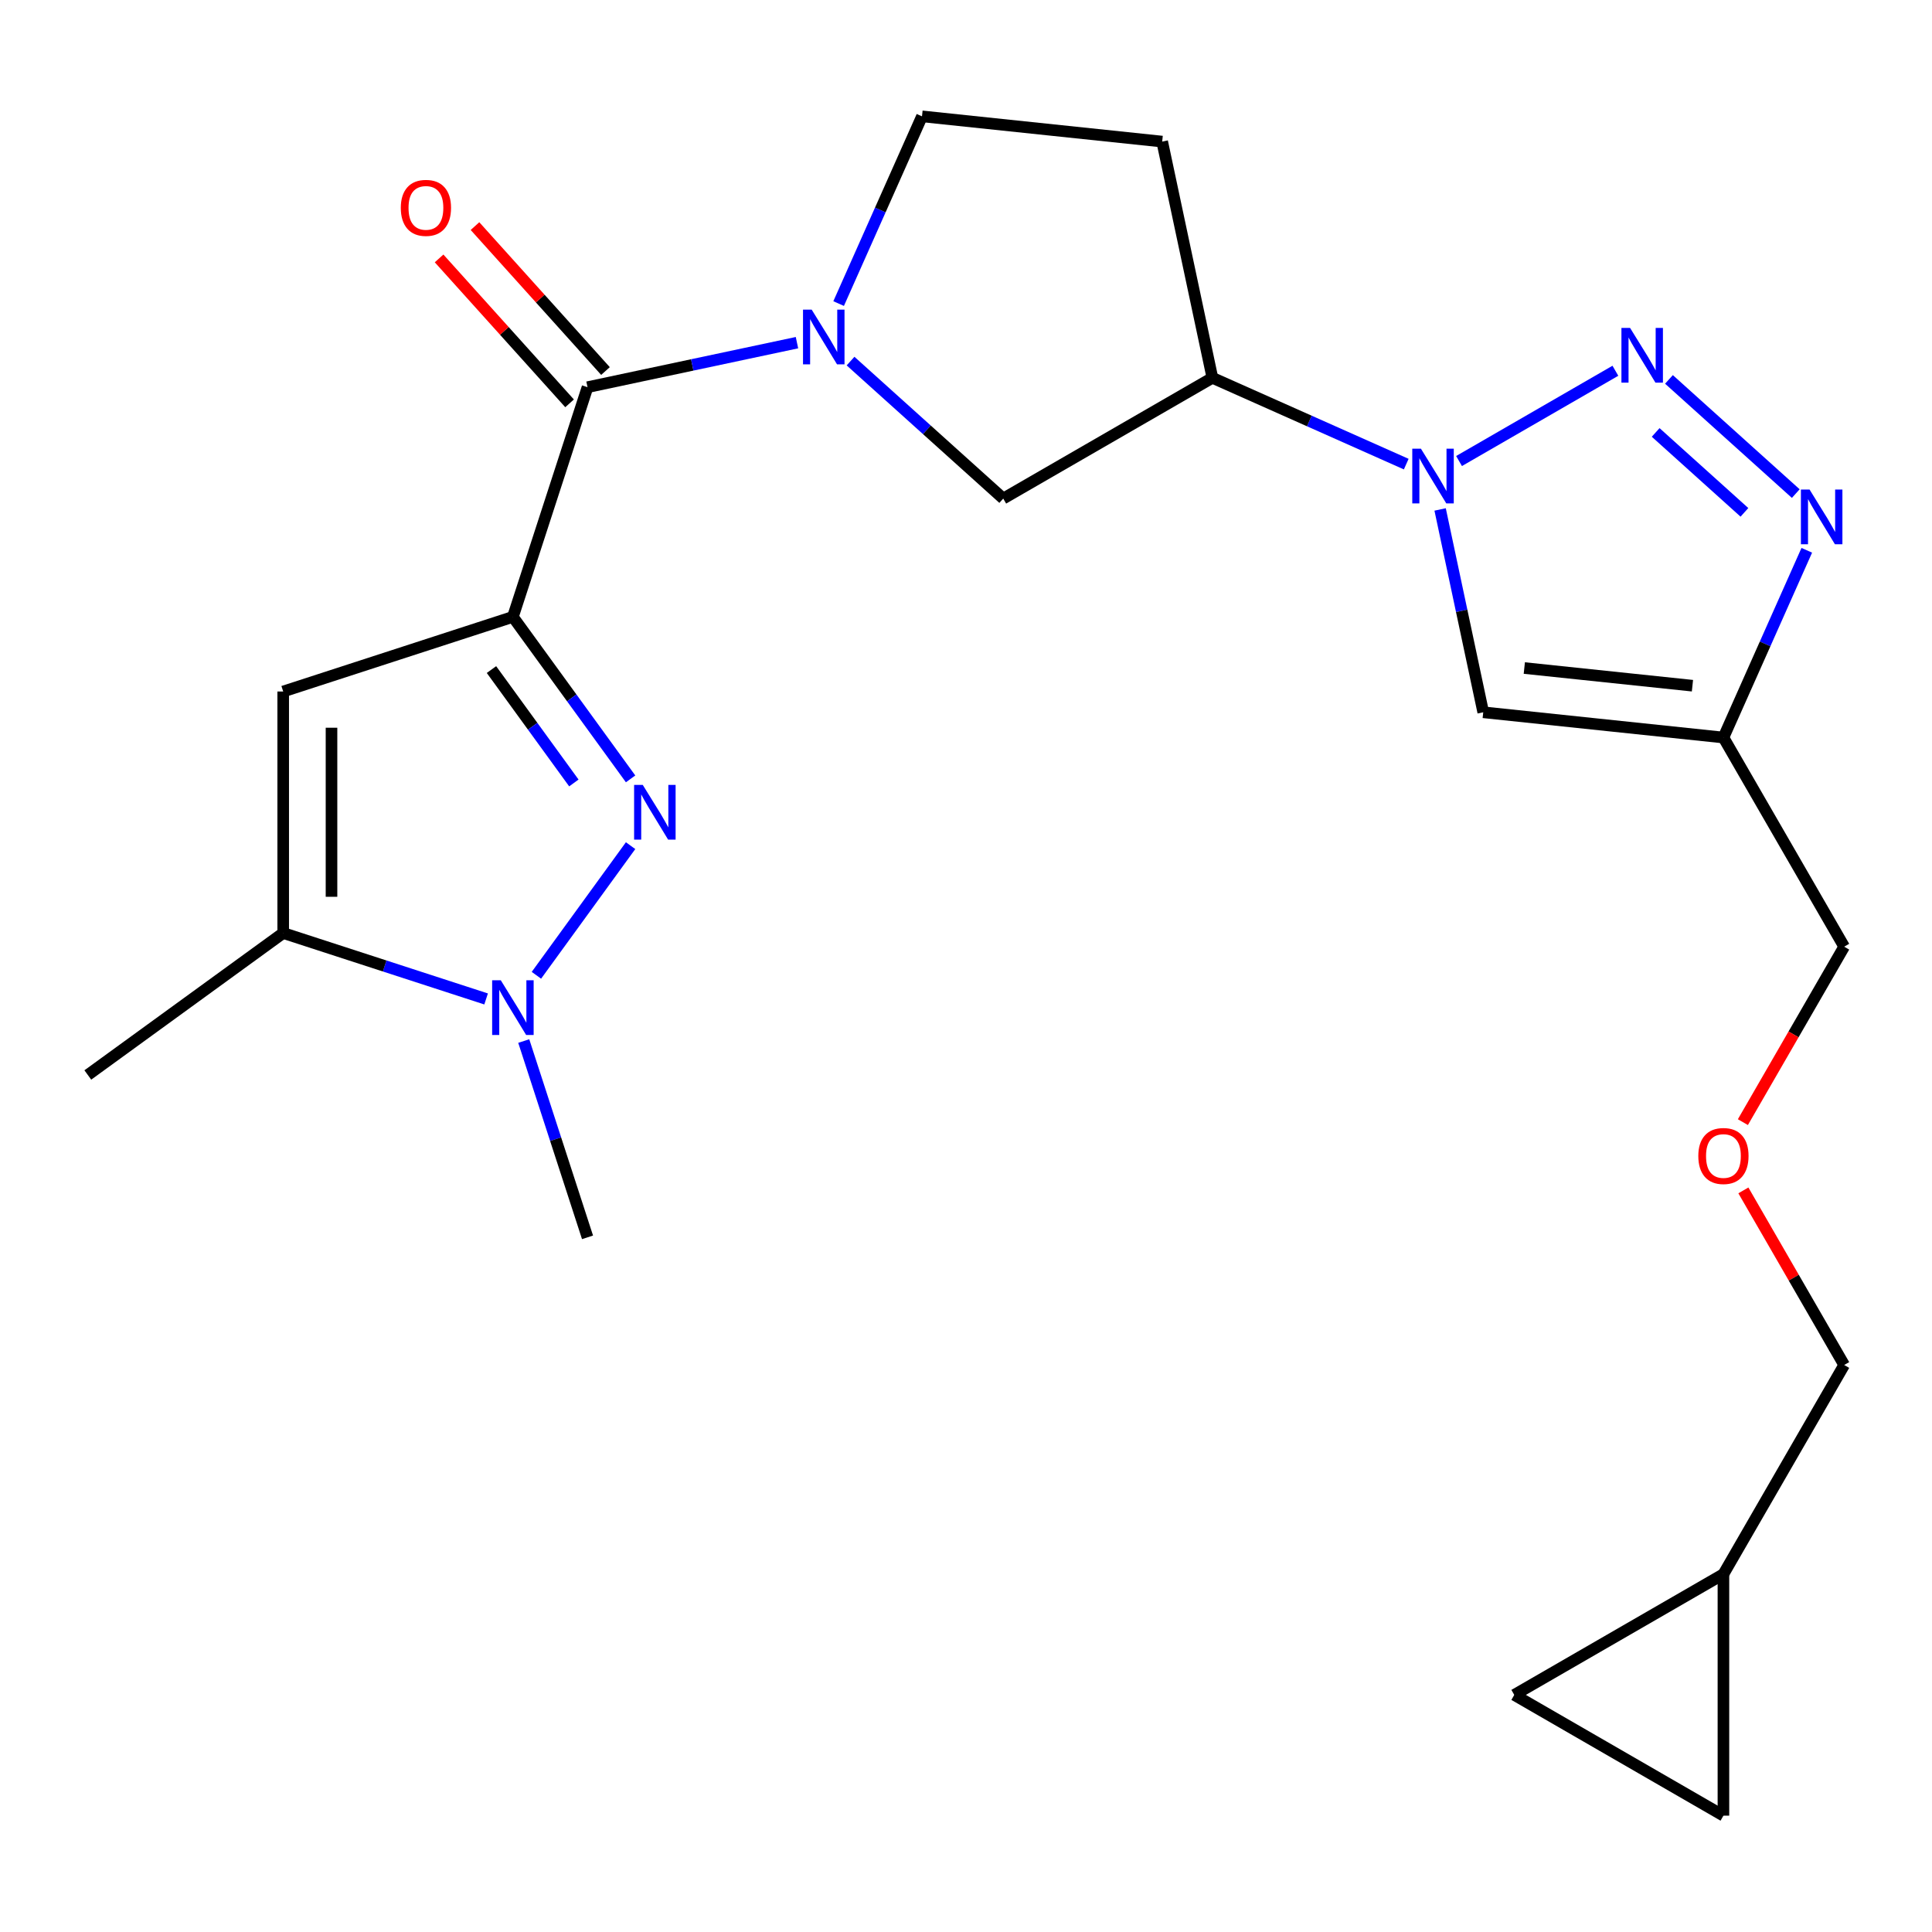 <?xml version='1.0' encoding='iso-8859-1'?>
<svg version='1.1' baseProfile='full'
              xmlns='http://www.w3.org/2000/svg'
                      xmlns:rdkit='http://www.rdkit.org/xml'
                      xmlns:xlink='http://www.w3.org/1999/xlink'
                  xml:space='preserve'
width='1000px' height='1000px' viewBox='0 0 1000 1000'>
<!-- END OF HEADER -->
<rect style='opacity:1.0;fill:#FFFFFF;stroke:none' width='1000' height='1000' x='0' y='0'> </rect>
<path class='bond-0' d='M 265.474,319.294 L 295.933,361.217' style='fill:none;fill-rule:evenodd;stroke:#000000;stroke-width:6px;stroke-linecap:butt;stroke-linejoin:miter;stroke-opacity:1' />
<path class='bond-0' d='M 295.933,361.217 L 326.392,403.141' style='fill:none;fill-rule:evenodd;stroke:#0000FF;stroke-width:6px;stroke-linecap:butt;stroke-linejoin:miter;stroke-opacity:1' />
<path class='bond-0' d='M 254.385,346.566 L 275.707,375.913' style='fill:none;fill-rule:evenodd;stroke:#000000;stroke-width:6px;stroke-linecap:butt;stroke-linejoin:miter;stroke-opacity:1' />
<path class='bond-0' d='M 275.707,375.913 L 297.028,405.259' style='fill:none;fill-rule:evenodd;stroke:#0000FF;stroke-width:6px;stroke-linecap:butt;stroke-linejoin:miter;stroke-opacity:1' />
<path class='bond-3' d='M 265.474,319.294 L 304.103,200.406' style='fill:none;fill-rule:evenodd;stroke:#000000;stroke-width:6px;stroke-linecap:butt;stroke-linejoin:miter;stroke-opacity:1' />
<path class='bond-5' d='M 265.474,319.294 L 146.586,357.923' style='fill:none;fill-rule:evenodd;stroke:#000000;stroke-width:6px;stroke-linecap:butt;stroke-linejoin:miter;stroke-opacity:1' />
<path class='bond-6' d='M 326.392,437.711 L 277.644,504.807' style='fill:none;fill-rule:evenodd;stroke:#0000FF;stroke-width:6px;stroke-linecap:butt;stroke-linejoin:miter;stroke-opacity:1' />
<path class='bond-1' d='M 836.124,191.905 L 755.196,238.629' style='fill:none;fill-rule:evenodd;stroke:#0000FF;stroke-width:6px;stroke-linecap:butt;stroke-linejoin:miter;stroke-opacity:1' />
<path class='bond-7' d='M 863.855,196.384 L 929.488,255.481' style='fill:none;fill-rule:evenodd;stroke:#0000FF;stroke-width:6px;stroke-linecap:butt;stroke-linejoin:miter;stroke-opacity:1' />
<path class='bond-7' d='M 856.971,223.828 L 902.914,265.196' style='fill:none;fill-rule:evenodd;stroke:#0000FF;stroke-width:6px;stroke-linecap:butt;stroke-linejoin:miter;stroke-opacity:1' />
<path class='bond-2' d='M 727.866,240.23 L 677.699,217.894' style='fill:none;fill-rule:evenodd;stroke:#0000FF;stroke-width:6px;stroke-linecap:butt;stroke-linejoin:miter;stroke-opacity:1' />
<path class='bond-2' d='M 677.699,217.894 L 627.533,195.558' style='fill:none;fill-rule:evenodd;stroke:#000000;stroke-width:6px;stroke-linecap:butt;stroke-linejoin:miter;stroke-opacity:1' />
<path class='bond-8' d='M 745.405,263.688 L 756.563,316.182' style='fill:none;fill-rule:evenodd;stroke:#0000FF;stroke-width:6px;stroke-linecap:butt;stroke-linejoin:miter;stroke-opacity:1' />
<path class='bond-8' d='M 756.563,316.182 L 767.721,368.677' style='fill:none;fill-rule:evenodd;stroke:#000000;stroke-width:6px;stroke-linecap:butt;stroke-linejoin:miter;stroke-opacity:1' />
<path class='bond-4' d='M 304.103,200.406 L 358.307,188.885' style='fill:none;fill-rule:evenodd;stroke:#000000;stroke-width:6px;stroke-linecap:butt;stroke-linejoin:miter;stroke-opacity:1' />
<path class='bond-4' d='M 358.307,188.885 L 412.512,177.363' style='fill:none;fill-rule:evenodd;stroke:#0000FF;stroke-width:6px;stroke-linecap:butt;stroke-linejoin:miter;stroke-opacity:1' />
<path class='bond-18' d='M 313.393,192.042 L 279.622,154.536' style='fill:none;fill-rule:evenodd;stroke:#000000;stroke-width:6px;stroke-linecap:butt;stroke-linejoin:miter;stroke-opacity:1' />
<path class='bond-18' d='M 279.622,154.536 L 245.851,117.029' style='fill:none;fill-rule:evenodd;stroke:#FF0000;stroke-width:6px;stroke-linecap:butt;stroke-linejoin:miter;stroke-opacity:1' />
<path class='bond-18' d='M 294.813,208.771 L 261.043,171.265' style='fill:none;fill-rule:evenodd;stroke:#000000;stroke-width:6px;stroke-linecap:butt;stroke-linejoin:miter;stroke-opacity:1' />
<path class='bond-18' d='M 261.043,171.265 L 227.272,133.758' style='fill:none;fill-rule:evenodd;stroke:#FF0000;stroke-width:6px;stroke-linecap:butt;stroke-linejoin:miter;stroke-opacity:1' />
<path class='bond-12' d='M 440.242,186.9 L 479.758,222.481' style='fill:none;fill-rule:evenodd;stroke:#0000FF;stroke-width:6px;stroke-linecap:butt;stroke-linejoin:miter;stroke-opacity:1' />
<path class='bond-12' d='M 479.758,222.481 L 519.275,258.061' style='fill:none;fill-rule:evenodd;stroke:#000000;stroke-width:6px;stroke-linecap:butt;stroke-linejoin:miter;stroke-opacity:1' />
<path class='bond-14' d='M 434.073,157.131 L 455.647,108.674' style='fill:none;fill-rule:evenodd;stroke:#0000FF;stroke-width:6px;stroke-linecap:butt;stroke-linejoin:miter;stroke-opacity:1' />
<path class='bond-14' d='M 455.647,108.674 L 477.222,60.218' style='fill:none;fill-rule:evenodd;stroke:#000000;stroke-width:6px;stroke-linecap:butt;stroke-linejoin:miter;stroke-opacity:1' />
<path class='bond-10' d='M 146.586,357.923 L 146.586,482.929' style='fill:none;fill-rule:evenodd;stroke:#000000;stroke-width:6px;stroke-linecap:butt;stroke-linejoin:miter;stroke-opacity:1' />
<path class='bond-10' d='M 171.588,376.674 L 171.588,464.178' style='fill:none;fill-rule:evenodd;stroke:#000000;stroke-width:6px;stroke-linecap:butt;stroke-linejoin:miter;stroke-opacity:1' />
<path class='bond-21' d='M 271.09,538.843 L 287.597,589.644' style='fill:none;fill-rule:evenodd;stroke:#0000FF;stroke-width:6px;stroke-linecap:butt;stroke-linejoin:miter;stroke-opacity:1' />
<path class='bond-21' d='M 287.597,589.644 L 304.103,640.445' style='fill:none;fill-rule:evenodd;stroke:#000000;stroke-width:6px;stroke-linecap:butt;stroke-linejoin:miter;stroke-opacity:1' />
<path class='bond-24' d='M 251.609,517.053 L 199.098,499.991' style='fill:none;fill-rule:evenodd;stroke:#0000FF;stroke-width:6px;stroke-linecap:butt;stroke-linejoin:miter;stroke-opacity:1' />
<path class='bond-24' d='M 199.098,499.991 L 146.586,482.929' style='fill:none;fill-rule:evenodd;stroke:#000000;stroke-width:6px;stroke-linecap:butt;stroke-linejoin:miter;stroke-opacity:1' />
<path class='bond-26' d='M 935.191,284.83 L 913.617,333.287' style='fill:none;fill-rule:evenodd;stroke:#0000FF;stroke-width:6px;stroke-linecap:butt;stroke-linejoin:miter;stroke-opacity:1' />
<path class='bond-26' d='M 913.617,333.287 L 892.043,381.744' style='fill:none;fill-rule:evenodd;stroke:#000000;stroke-width:6px;stroke-linecap:butt;stroke-linejoin:miter;stroke-opacity:1' />
<path class='bond-9' d='M 767.721,368.677 L 892.043,381.744' style='fill:none;fill-rule:evenodd;stroke:#000000;stroke-width:6px;stroke-linecap:butt;stroke-linejoin:miter;stroke-opacity:1' />
<path class='bond-9' d='M 788.983,345.773 L 876.008,354.919' style='fill:none;fill-rule:evenodd;stroke:#000000;stroke-width:6px;stroke-linecap:butt;stroke-linejoin:miter;stroke-opacity:1' />
<path class='bond-19' d='M 892.043,381.744 L 954.545,490.002' style='fill:none;fill-rule:evenodd;stroke:#000000;stroke-width:6px;stroke-linecap:butt;stroke-linejoin:miter;stroke-opacity:1' />
<path class='bond-22' d='M 146.586,482.929 L 45.455,556.405' style='fill:none;fill-rule:evenodd;stroke:#000000;stroke-width:6px;stroke-linecap:butt;stroke-linejoin:miter;stroke-opacity:1' />
<path class='bond-11' d='M 627.533,195.558 L 519.275,258.061' style='fill:none;fill-rule:evenodd;stroke:#000000;stroke-width:6px;stroke-linecap:butt;stroke-linejoin:miter;stroke-opacity:1' />
<path class='bond-25' d='M 627.533,195.558 L 601.543,73.284' style='fill:none;fill-rule:evenodd;stroke:#000000;stroke-width:6px;stroke-linecap:butt;stroke-linejoin:miter;stroke-opacity:1' />
<path class='bond-13' d='M 601.543,73.284 L 477.222,60.218' style='fill:none;fill-rule:evenodd;stroke:#000000;stroke-width:6px;stroke-linecap:butt;stroke-linejoin:miter;stroke-opacity:1' />
<path class='bond-15' d='M 892.043,939.782 L 892.043,814.777' style='fill:none;fill-rule:evenodd;stroke:#000000;stroke-width:6px;stroke-linecap:butt;stroke-linejoin:miter;stroke-opacity:1' />
<path class='bond-27' d='M 892.043,939.782 L 783.784,877.28' style='fill:none;fill-rule:evenodd;stroke:#000000;stroke-width:6px;stroke-linecap:butt;stroke-linejoin:miter;stroke-opacity:1' />
<path class='bond-16' d='M 783.784,877.28 L 892.043,814.777' style='fill:none;fill-rule:evenodd;stroke:#000000;stroke-width:6px;stroke-linecap:butt;stroke-linejoin:miter;stroke-opacity:1' />
<path class='bond-17' d='M 892.043,814.777 L 954.545,706.518' style='fill:none;fill-rule:evenodd;stroke:#000000;stroke-width:6px;stroke-linecap:butt;stroke-linejoin:miter;stroke-opacity:1' />
<path class='bond-20' d='M 954.545,490.002 L 928.33,535.408' style='fill:none;fill-rule:evenodd;stroke:#000000;stroke-width:6px;stroke-linecap:butt;stroke-linejoin:miter;stroke-opacity:1' />
<path class='bond-20' d='M 928.33,535.408 L 902.114,580.815' style='fill:none;fill-rule:evenodd;stroke:#FF0000;stroke-width:6px;stroke-linecap:butt;stroke-linejoin:miter;stroke-opacity:1' />
<path class='bond-23' d='M 902.369,616.145 L 928.457,661.332' style='fill:none;fill-rule:evenodd;stroke:#FF0000;stroke-width:6px;stroke-linecap:butt;stroke-linejoin:miter;stroke-opacity:1' />
<path class='bond-23' d='M 928.457,661.332 L 954.545,706.518' style='fill:none;fill-rule:evenodd;stroke:#000000;stroke-width:6px;stroke-linecap:butt;stroke-linejoin:miter;stroke-opacity:1' />
<path  class='atom-1' d='M 332.691 406.266
L 341.971 421.266
Q 342.891 422.746, 344.371 425.426
Q 345.851 428.106, 345.931 428.266
L 345.931 406.266
L 349.691 406.266
L 349.691 434.586
L 345.811 434.586
L 335.851 418.186
Q 334.691 416.266, 333.451 414.066
Q 332.251 411.866, 331.891 411.186
L 331.891 434.586
L 328.211 434.586
L 328.211 406.266
L 332.691 406.266
' fill='#0000FF'/>
<path  class='atom-2' d='M 843.73 169.74
L 853.01 184.74
Q 853.93 186.22, 855.41 188.9
Q 856.89 191.58, 856.97 191.74
L 856.97 169.74
L 860.73 169.74
L 860.73 198.06
L 856.85 198.06
L 846.89 181.66
Q 845.73 179.74, 844.49 177.54
Q 843.29 175.34, 842.93 174.66
L 842.93 198.06
L 839.25 198.06
L 839.25 169.74
L 843.73 169.74
' fill='#0000FF'/>
<path  class='atom-3' d='M 735.471 232.243
L 744.751 247.243
Q 745.671 248.723, 747.151 251.403
Q 748.631 254.083, 748.711 254.243
L 748.711 232.243
L 752.471 232.243
L 752.471 260.563
L 748.591 260.563
L 738.631 244.163
Q 737.471 242.243, 736.231 240.043
Q 735.031 237.843, 734.671 237.163
L 734.671 260.563
L 730.991 260.563
L 730.991 232.243
L 735.471 232.243
' fill='#0000FF'/>
<path  class='atom-5' d='M 420.117 160.256
L 429.397 175.256
Q 430.317 176.736, 431.797 179.416
Q 433.277 182.096, 433.357 182.256
L 433.357 160.256
L 437.117 160.256
L 437.117 188.576
L 433.237 188.576
L 423.277 172.176
Q 422.117 170.256, 420.877 168.056
Q 419.677 165.856, 419.317 165.176
L 419.317 188.576
L 415.637 188.576
L 415.637 160.256
L 420.117 160.256
' fill='#0000FF'/>
<path  class='atom-7' d='M 259.214 507.398
L 268.494 522.398
Q 269.414 523.878, 270.894 526.558
Q 272.374 529.238, 272.454 529.398
L 272.454 507.398
L 276.214 507.398
L 276.214 535.718
L 272.334 535.718
L 262.374 519.318
Q 261.214 517.398, 259.974 515.198
Q 258.774 512.998, 258.414 512.318
L 258.414 535.718
L 254.734 535.718
L 254.734 507.398
L 259.214 507.398
' fill='#0000FF'/>
<path  class='atom-8' d='M 936.627 253.385
L 945.907 268.385
Q 946.827 269.865, 948.307 272.545
Q 949.787 275.225, 949.867 275.385
L 949.867 253.385
L 953.627 253.385
L 953.627 281.705
L 949.747 281.705
L 939.787 265.305
Q 938.627 263.385, 937.387 261.185
Q 936.187 258.985, 935.827 258.305
L 935.827 281.705
L 932.147 281.705
L 932.147 253.385
L 936.627 253.385
' fill='#0000FF'/>
<path  class='atom-19' d='M 207.458 107.589
Q 207.458 100.789, 210.818 96.989
Q 214.178 93.189, 220.458 93.189
Q 226.738 93.189, 230.098 96.989
Q 233.458 100.789, 233.458 107.589
Q 233.458 114.469, 230.058 118.389
Q 226.658 122.269, 220.458 122.269
Q 214.218 122.269, 210.818 118.389
Q 207.458 114.509, 207.458 107.589
M 220.458 119.069
Q 224.778 119.069, 227.098 116.189
Q 229.458 113.269, 229.458 107.589
Q 229.458 102.029, 227.098 99.229
Q 224.778 96.389, 220.458 96.389
Q 216.138 96.389, 213.778 99.189
Q 211.458 101.989, 211.458 107.589
Q 211.458 113.309, 213.778 116.189
Q 216.138 119.069, 220.458 119.069
' fill='#FF0000'/>
<path  class='atom-21' d='M 879.043 598.34
Q 879.043 591.54, 882.403 587.74
Q 885.763 583.94, 892.043 583.94
Q 898.323 583.94, 901.683 587.74
Q 905.043 591.54, 905.043 598.34
Q 905.043 605.22, 901.643 609.14
Q 898.243 613.02, 892.043 613.02
Q 885.803 613.02, 882.403 609.14
Q 879.043 605.26, 879.043 598.34
M 892.043 609.82
Q 896.363 609.82, 898.683 606.94
Q 901.043 604.02, 901.043 598.34
Q 901.043 592.78, 898.683 589.98
Q 896.363 587.14, 892.043 587.14
Q 887.723 587.14, 885.363 589.94
Q 883.043 592.74, 883.043 598.34
Q 883.043 604.06, 885.363 606.94
Q 887.723 609.82, 892.043 609.82
' fill='#FF0000'/>
</svg>
